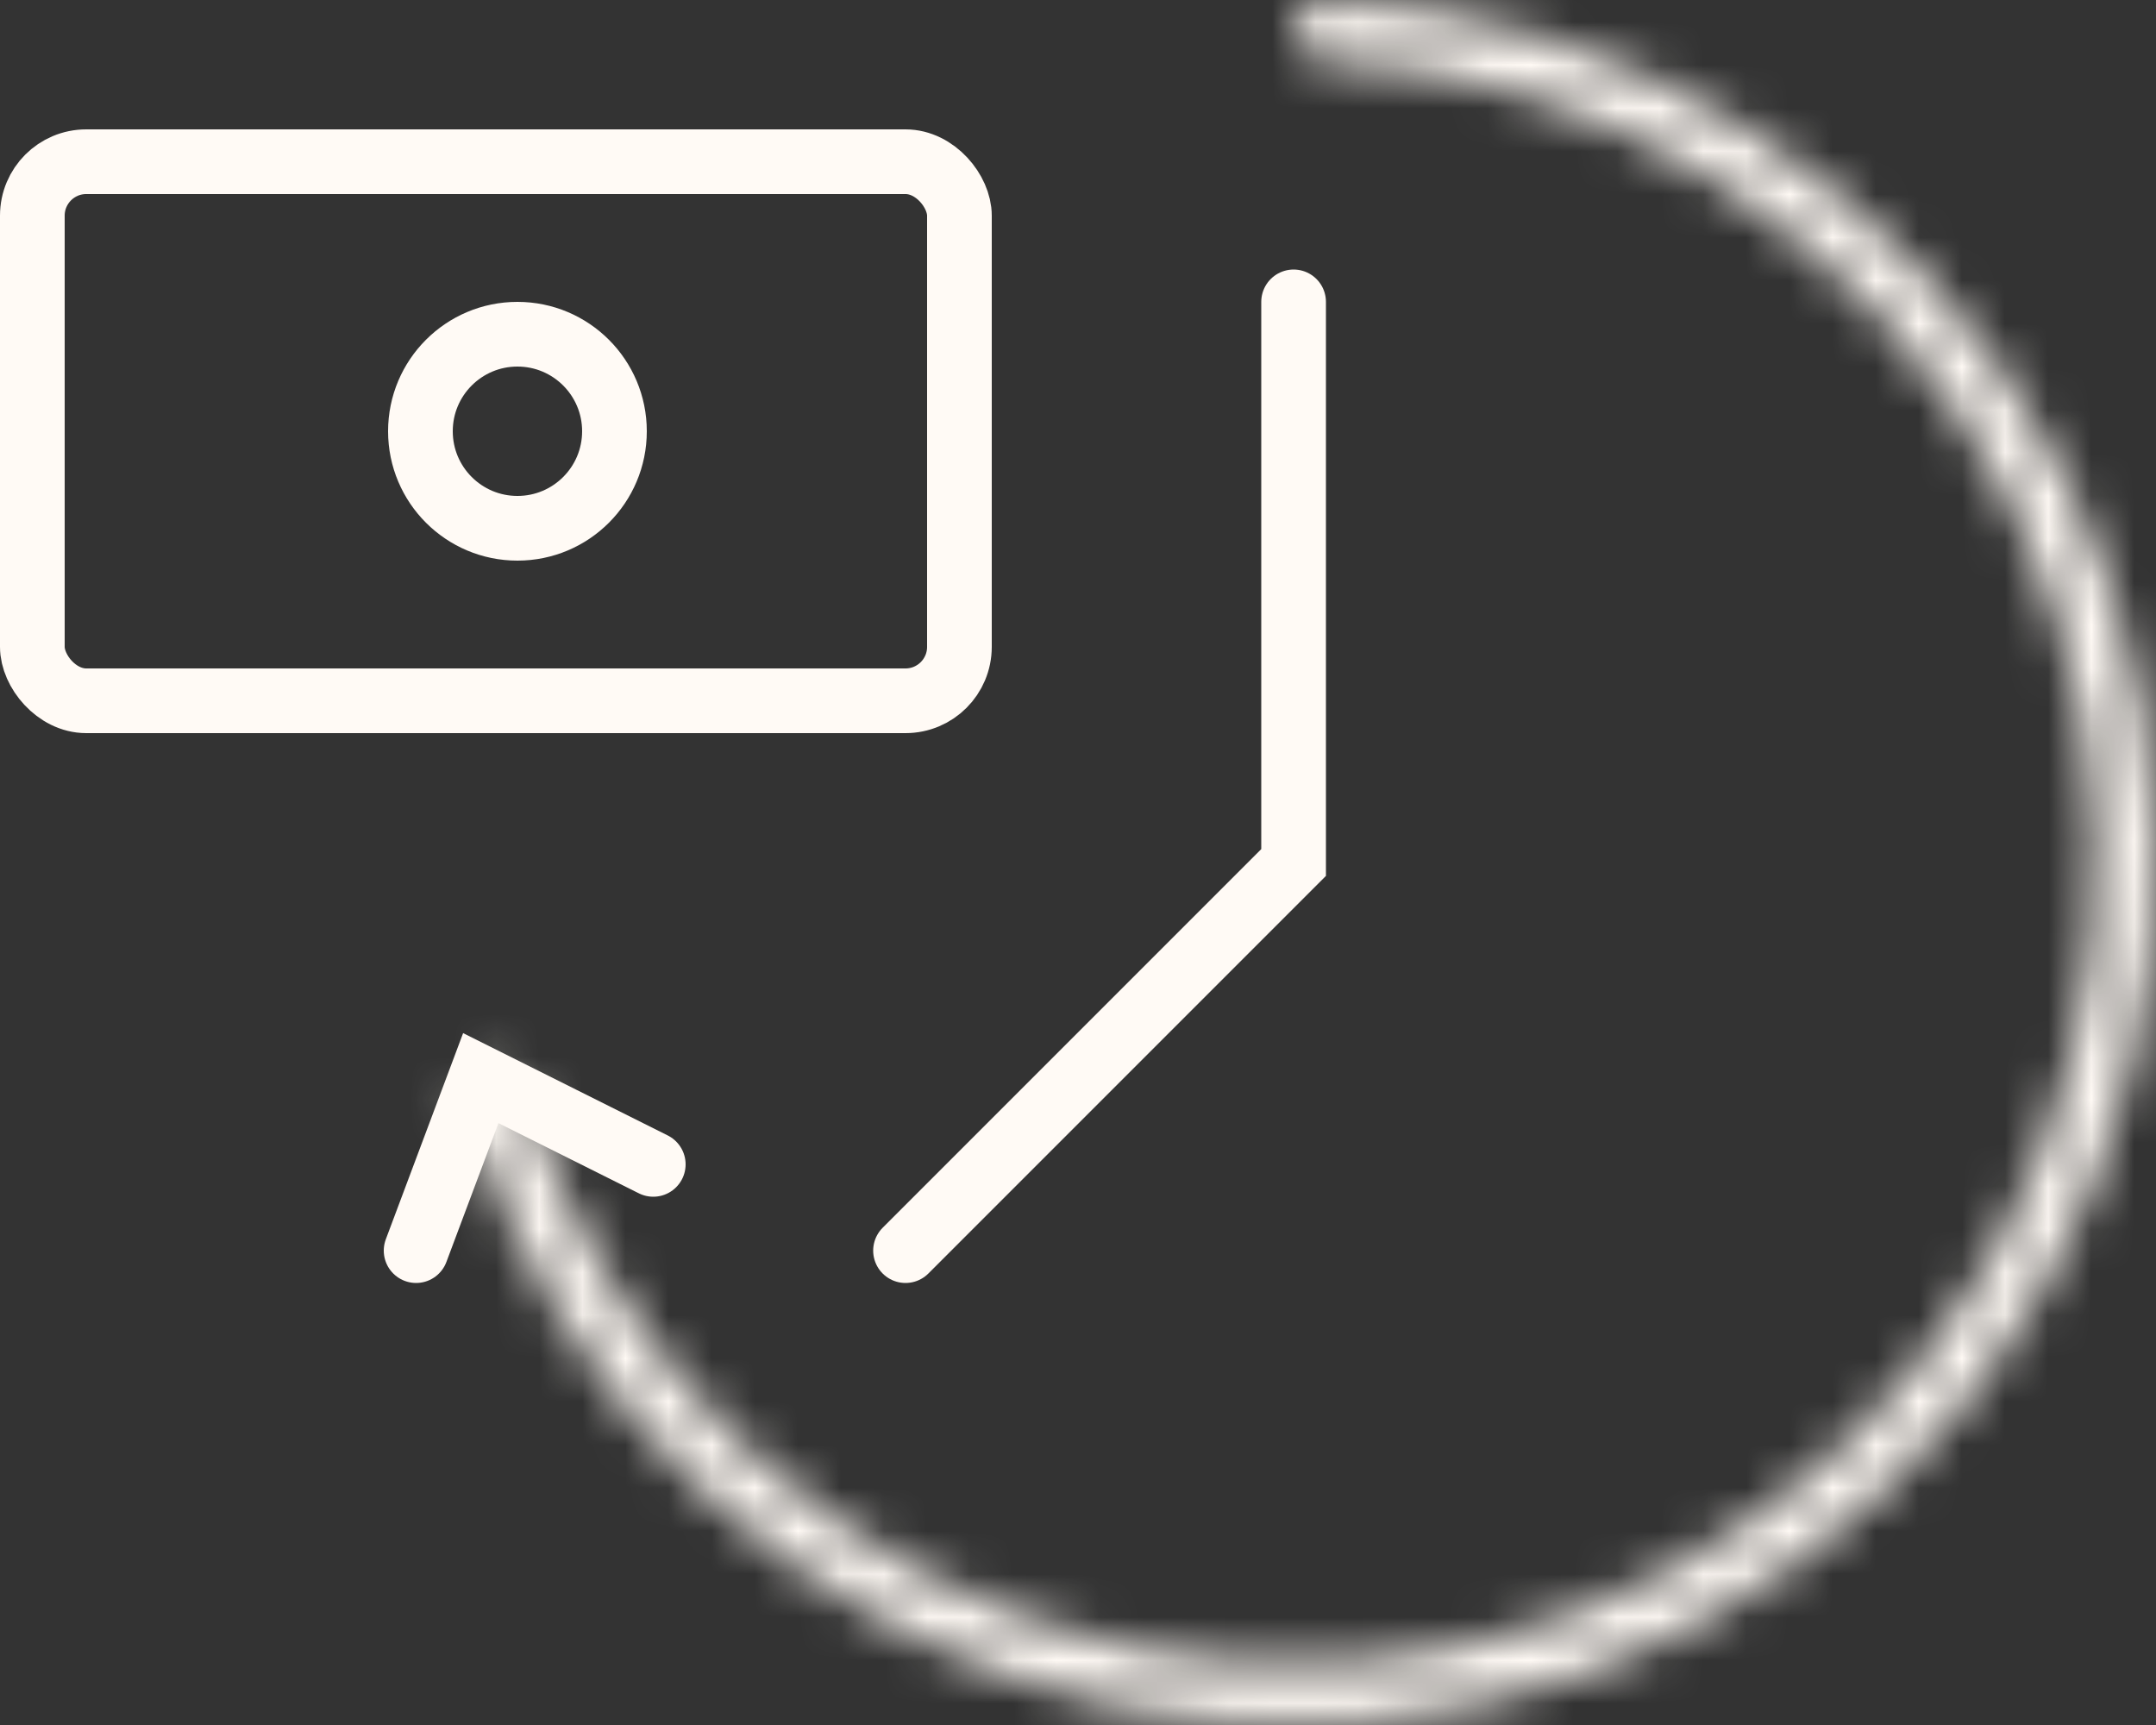 <?xml version="1.0" encoding="UTF-8"?> <svg xmlns="http://www.w3.org/2000/svg" width="50" height="40" viewBox="0 0 50 40" fill="none"><rect x="0" y="0" width="50" height="40" fill="#333333" stroke="none"/> <mask id="path-1-inside-1_703_3388" fill="white"> <path d="M30 0.7C30 0.313 30.314 -0.001 30.7 0.012C34.198 0.135 37.607 1.173 40.584 3.03C43.759 5.01 46.314 7.841 47.961 11.201C49.607 14.562 50.277 18.316 49.896 22.038C49.514 25.761 48.096 29.302 45.803 32.258C43.51 35.215 40.433 37.469 36.922 38.764C33.412 40.059 29.608 40.343 25.944 39.584C22.28 38.826 18.902 37.054 16.195 34.471C13.656 32.05 11.803 29.006 10.814 25.649C10.705 25.278 10.932 24.896 11.306 24.8V24.8C11.681 24.704 12.061 24.93 12.171 25.3C13.094 28.404 14.812 31.218 17.161 33.458C19.679 35.86 22.821 37.508 26.228 38.214C29.636 38.919 33.173 38.655 36.438 37.45C39.703 36.246 42.564 34.15 44.697 31.4C46.83 28.65 48.148 25.358 48.503 21.896C48.858 18.434 48.234 14.942 46.703 11.817C45.172 8.692 42.795 6.059 39.843 4.218C37.088 2.5 33.936 1.535 30.7 1.413C30.314 1.399 30 1.087 30 0.7V0.7Z"></path> </mask> <path d="M30 0.7C30 0.313 30.314 -0.001 30.7 0.012C34.198 0.135 37.607 1.173 40.584 3.03C43.759 5.01 46.314 7.841 47.961 11.201C49.607 14.562 50.277 18.316 49.896 22.038C49.514 25.761 48.096 29.302 45.803 32.258C43.51 35.215 40.433 37.469 36.922 38.764C33.412 40.059 29.608 40.343 25.944 39.584C22.28 38.826 18.902 37.054 16.195 34.471C13.656 32.05 11.803 29.006 10.814 25.649C10.705 25.278 10.932 24.896 11.306 24.8V24.8C11.681 24.704 12.061 24.93 12.171 25.3C13.094 28.404 14.812 31.218 17.161 33.458C19.679 35.86 22.821 37.508 26.228 38.214C29.636 38.919 33.173 38.655 36.438 37.45C39.703 36.246 42.564 34.15 44.697 31.4C46.83 28.65 48.148 25.358 48.503 21.896C48.858 18.434 48.234 14.942 46.703 11.817C45.172 8.692 42.795 6.059 39.843 4.218C37.088 2.5 33.936 1.535 30.7 1.413C30.314 1.399 30 1.087 30 0.7V0.7Z" stroke="#FFFAF5" stroke-width="3" stroke-linejoin="round" mask="url(#path-1-inside-1_703_3388)"></path> <path d="M9.65 29L11.15 25L15.15 27" stroke="#FFFAF5" stroke-width="1.5" stroke-linecap="round"></path> <path d="M30 7V20L21 29" stroke="#FFFAF5" stroke-width="1.5" stroke-linecap="round"></path> <rect x="0.75" y="3.75" width="21.5" height="12.5" rx="1.25" stroke="#FFFAF5" stroke-width="1.5"></rect> <circle cx="12" cy="10" r="2.25" stroke="#FFFAF5" stroke-width="1.5"></circle> </svg> 